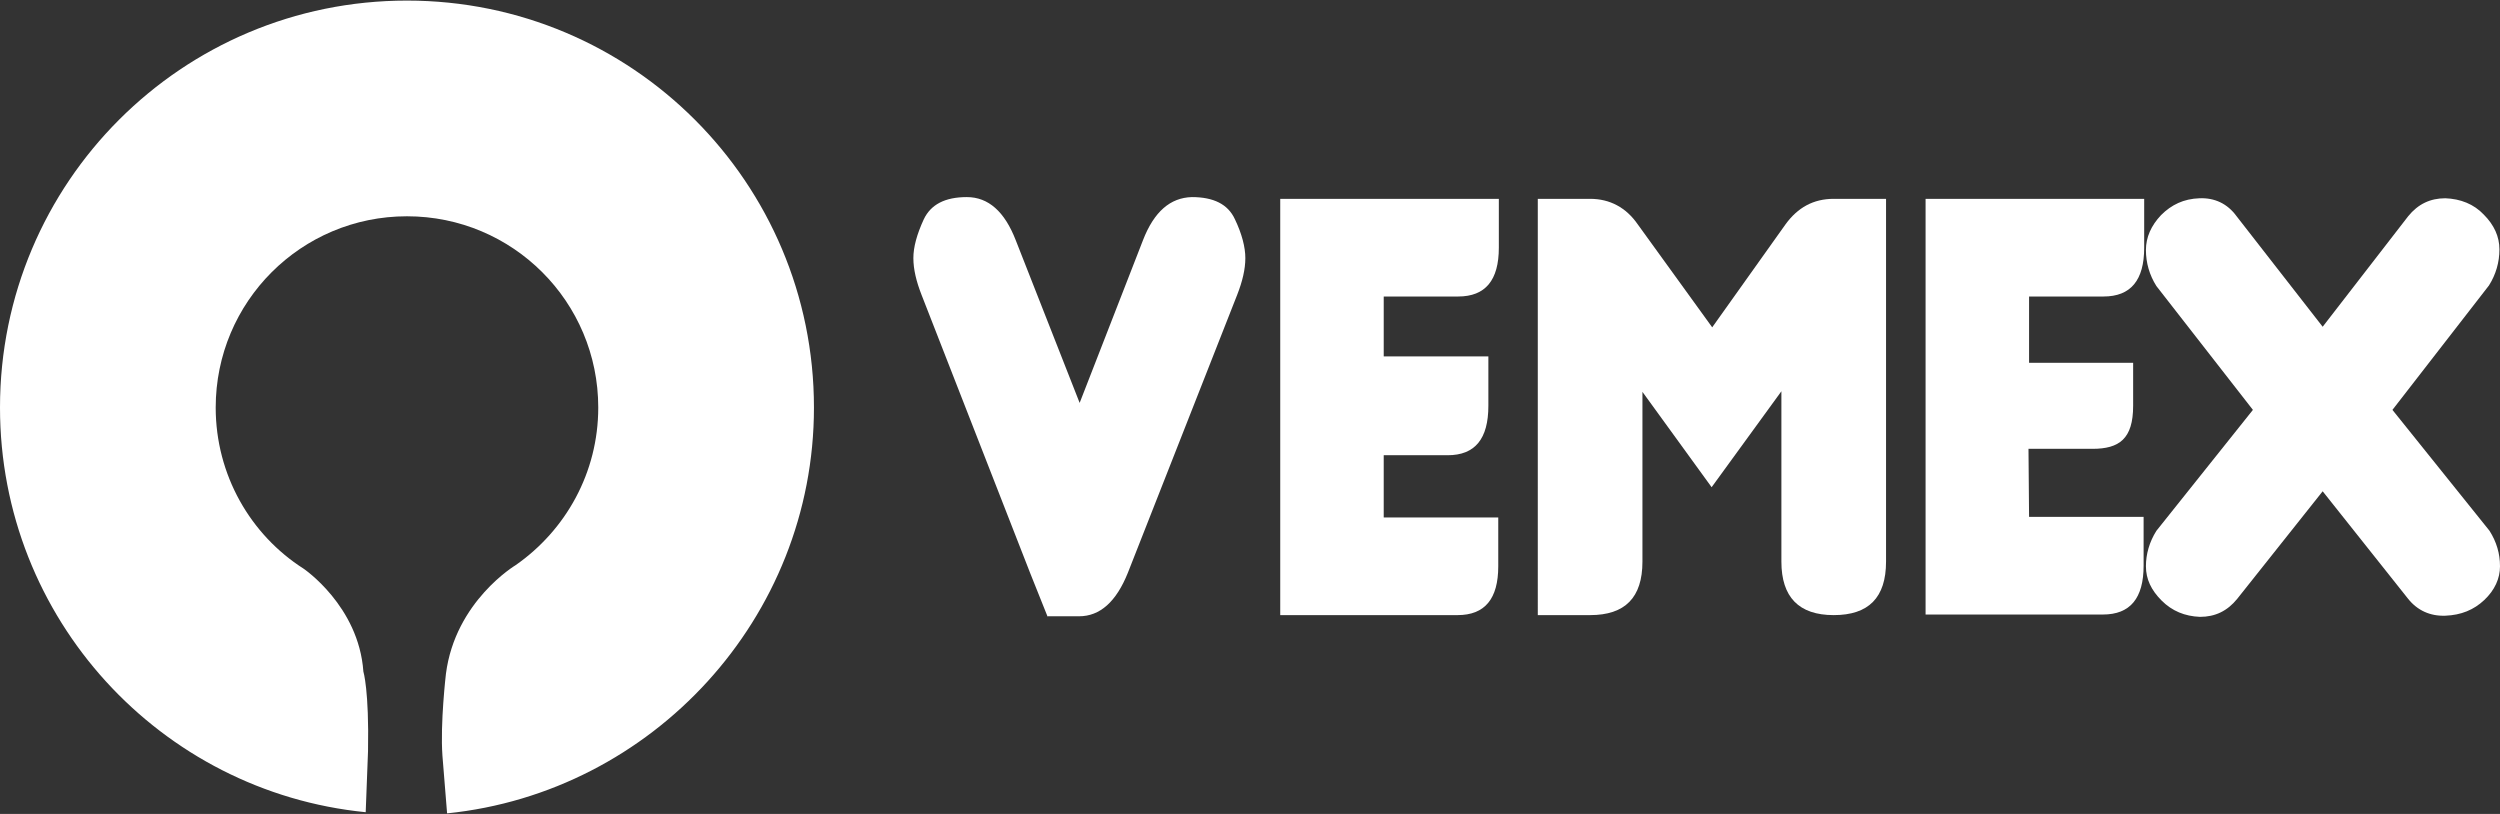 <?xml version="1.0" encoding="utf-8"?>
<!-- Generator: Adobe Illustrator 25.2.1, SVG Export Plug-In . SVG Version: 6.00 Build 0)  -->
<svg version="1.1" id="Capa_1" xmlns="http://www.w3.org/2000/svg" xmlns:xlink="http://www.w3.org/1999/xlink" x="0px" y="0px"
	 viewBox="0 0 430 140" style="enable-background:new 0 0 430 140;" xml:space="preserve">
<rect x="0" y="0" width="430" height="140" fill="#333333" stroke="none"/>
<style type="text/css">
	.st0{fill:#FFFFFF;}
</style>
<g>
	<g>
		<path class="st0" d="M180.2,106.1l-3-7.5l-18.7-47.9c-0.9-2.3-1.4-4.4-1.4-6.3c0-1.9,0.6-4.1,1.8-6.7c1.2-2.5,3.6-3.8,7.4-3.8
			c3.7,0,6.5,2.5,8.4,7.4l11,28l10.9-28c1.9-4.9,4.7-7.3,8.4-7.4c3.7,0,6.2,1.2,7.4,3.8c1.2,2.5,1.8,4.8,1.8,6.7
			c0,1.9-0.5,4-1.4,6.3L194,98.5c-2,5-4.8,7.5-8.4,7.5H180.2z"/>
		<path class="st0" d="M220.2,105.9V34.2h37.6v8.4c0,5.6-2.3,8.4-7,8.4h-12.8v10.3H256v8.5c0,5.7-2.3,8.5-7,8.5h-11V89h19.7v8.4
			c0,5.6-2.3,8.4-7,8.4H220.2z"/>
		<path class="st0" d="M294.5,56.3l12.6-17.7c2.1-2.9,4.8-4.4,8.3-4.4h9v62.4c0,6.2-3,9.2-9,9.2c-6,0-9-3.1-9-9.2V67.3l-12,16.5
			l-11.9-16.4v29.2c0,6.2-3,9.2-9,9.2h-9V34.2h9c3.4,0,6.2,1.5,8.2,4.4L294.5,56.3z"/>
		<path class="st0" d="M331.2,105.9V34.2h37.6v8.4c0,5.6-2.3,8.4-7,8.4h-12.8v11.4h17.9v7.4c0,5.7-2.4,7.4-7,7.4h-11l0.1,11.7h19.7
			v8.4c0,5.6-2.3,8.4-7,8.4H331.2z"/>
		<path class="st0" d="M411.5,70.5l16.7,20.8c1.2,1.9,1.8,3.9,1.8,6.1c0,2.1-0.9,4.1-2.7,5.8c-1.8,1.7-4,2.6-6.7,2.7
			c-2.6,0.1-4.8-0.9-6.4-2.9l-14.7-18.5L384.8,103c-1.7,2.1-3.8,3.1-6.4,3.1c-2.6-0.1-4.8-1-6.6-2.8c-1.8-1.8-2.7-3.7-2.7-5.9
			c0-2.1,0.6-4.2,1.8-6.1l16.6-20.8l-16.6-21.3c-1.2-1.9-1.8-4-1.8-6.2c0-2.2,0.9-4.2,2.6-6c1.8-1.8,3.9-2.8,6.6-2.9
			c2.6-0.1,4.8,0.9,6.4,3.1l14.8,19l14.7-19c1.7-2.1,3.8-3.1,6.4-3.1c2.6,0.1,4.9,1,6.6,2.8c1.8,1.8,2.7,3.8,2.7,6
			c0,2.2-0.6,4.3-1.8,6.2L411.5,70.5z"/>
	</g>
	<g>
		<path class="st0" d="M76.9,139.9c35.3-3.6,63.1-33.6,63.1-69.8c0-38.7-31.3-70-70-70c-38.7,0-70,31.3-70,70
			c0,36.3,27.6,66.1,62.9,69.6l0.4-10.5c0.2-10.5-0.8-13.7-0.8-13.7c-0.8-11.3-10.3-17.7-10.3-17.7c-9.1-5.8-15.1-16.1-15.1-27.7
			c0-18.2,14.7-32.9,32.9-32.9c18.2,0,32.9,14.7,32.9,32.9c0,11.2-5.6,21.1-14.2,27.1c0,0-10.4,6.2-12,18.7c0,0-1,8.5-0.6,14.1
			L76.9,139.9z"/>
	</g>
</g>
</svg>
